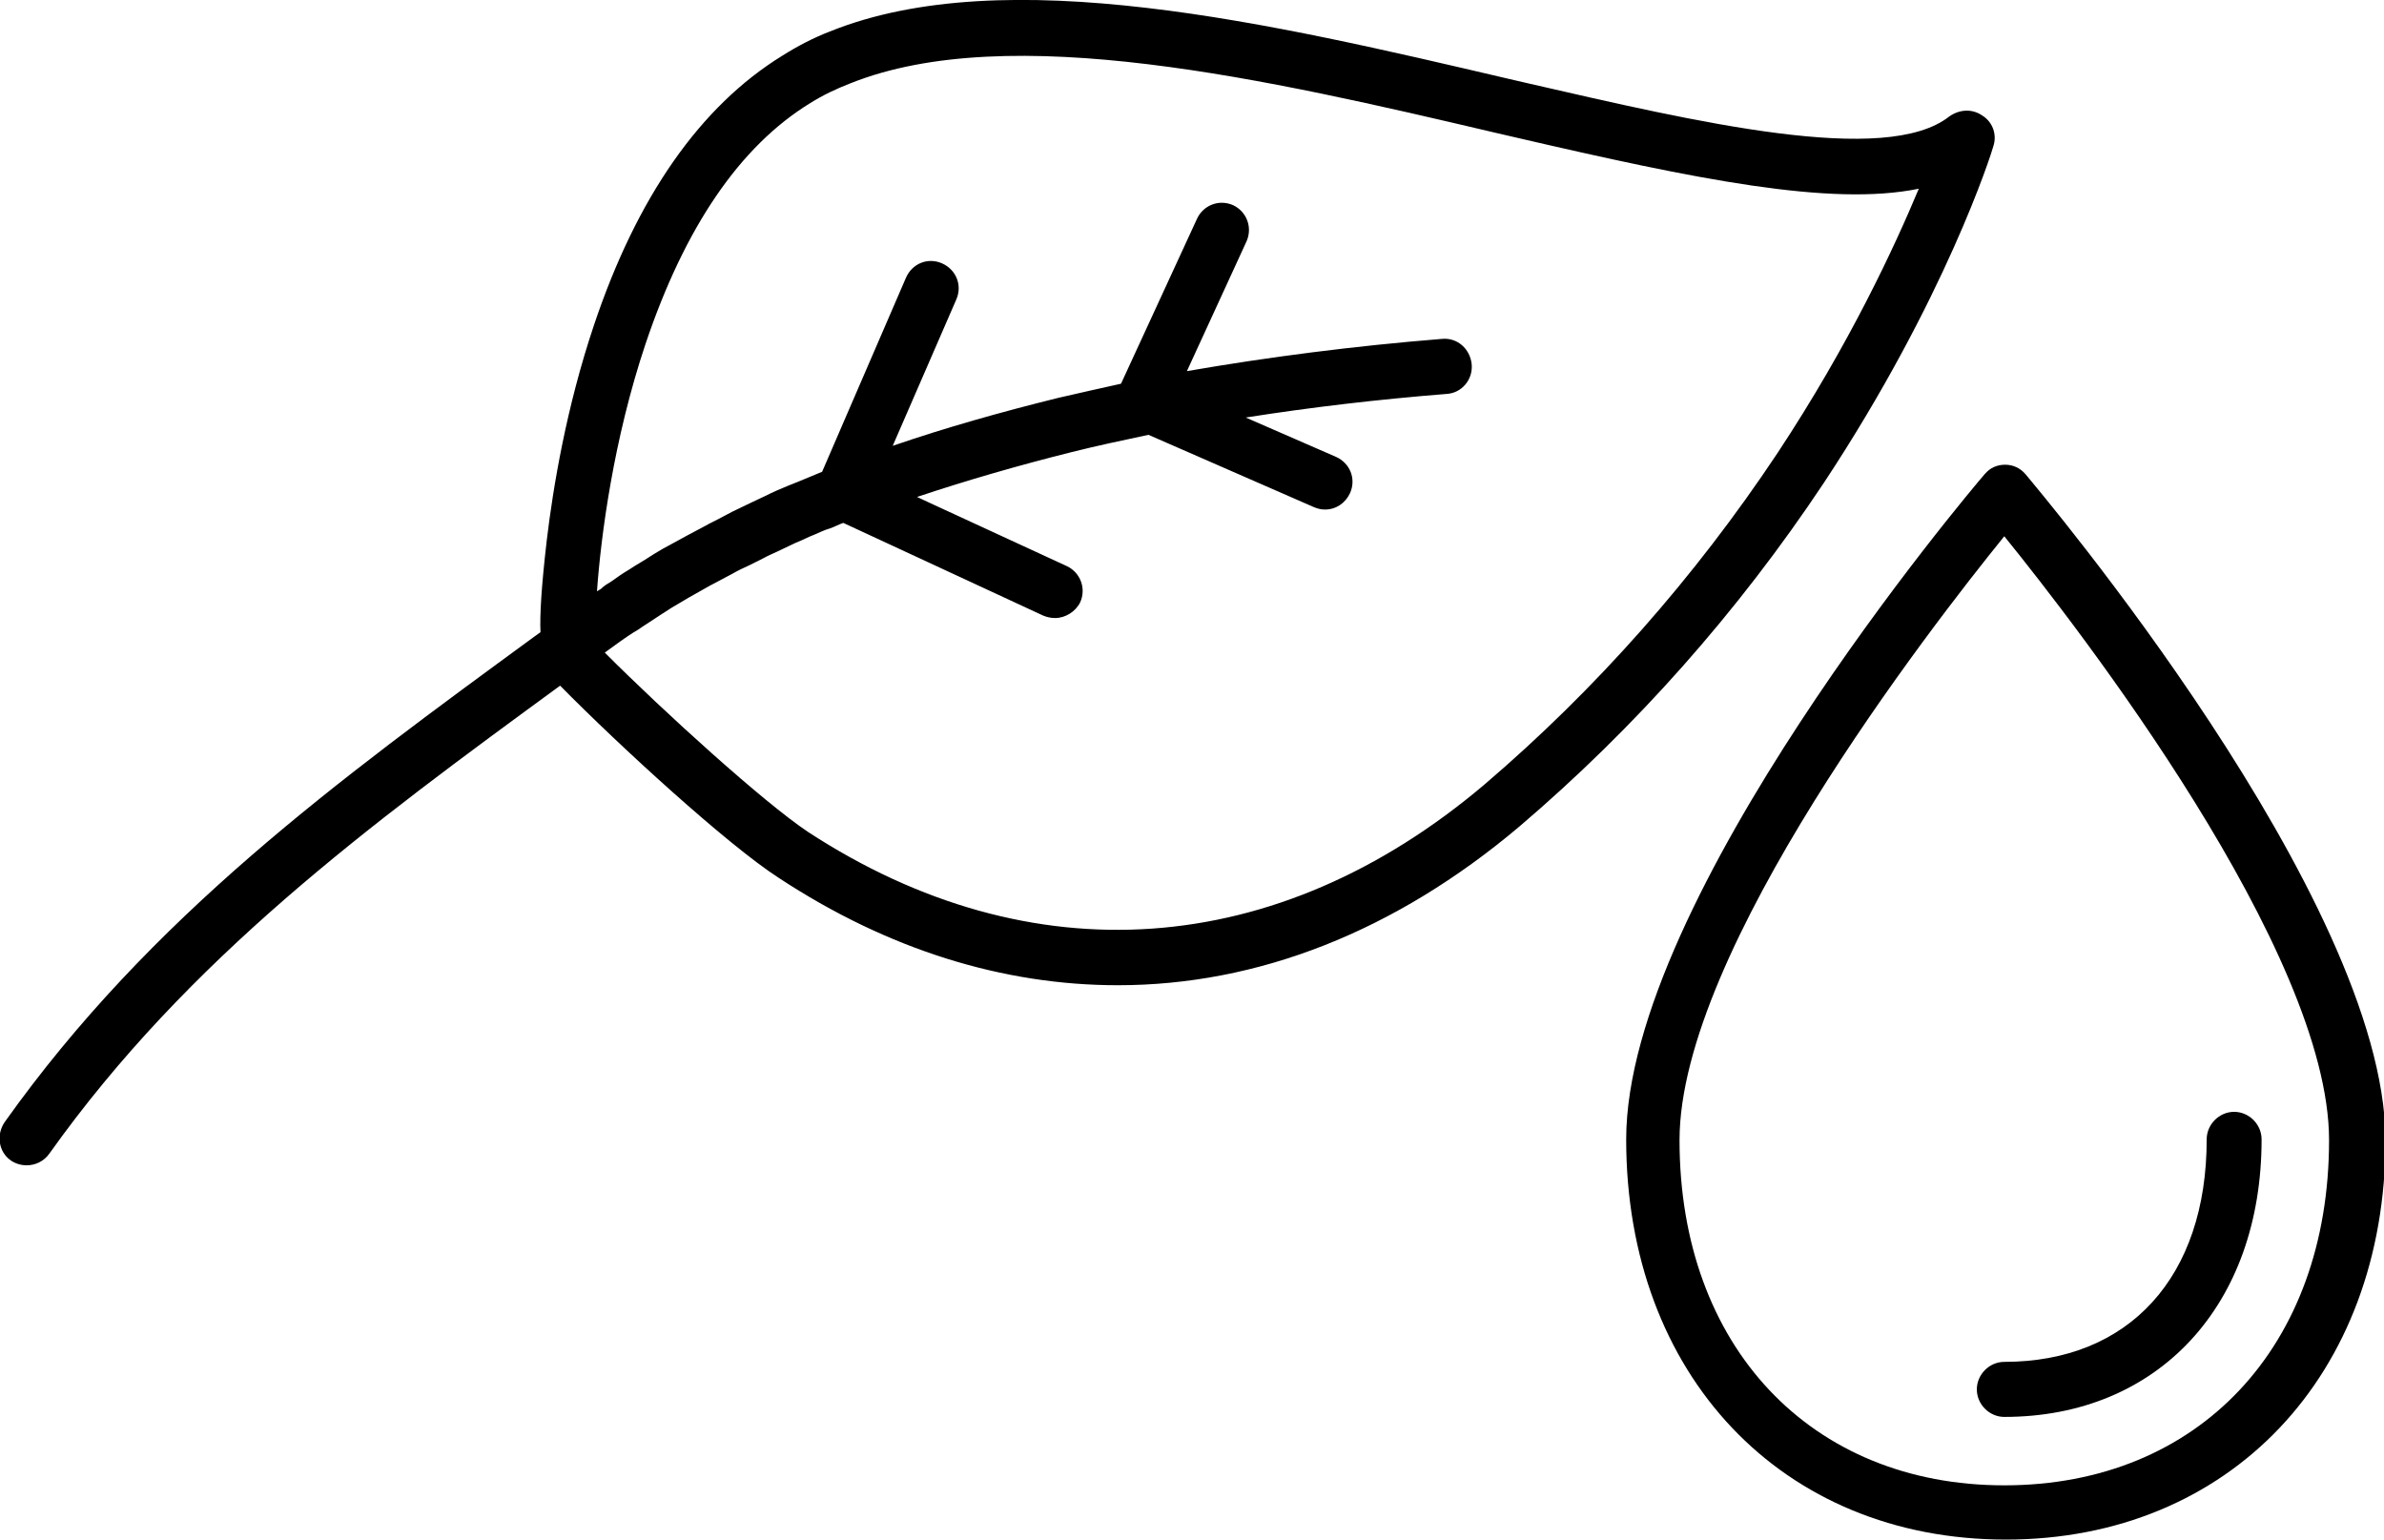 <svg width="130" height="84" viewBox="0 0 130 84" fill="none" xmlns="http://www.w3.org/2000/svg">
<g id="Frame" clip-path="url(#clip0_131_2906)">
<g id="Group">
<path id="Vector" d="M108.697 7.976C108.911 7.332 108.654 6.646 108.098 6.303C107.542 5.917 106.857 5.96 106.301 6.346C102.836 9.09 92.484 6.646 83.33 4.545L82.218 4.288C69.385 1.286 54.84 -2.144 45.258 1.715C44.36 2.058 43.462 2.53 42.649 3.044C38.2 5.789 34.735 10.72 32.382 17.752C30.885 22.211 30.158 26.585 29.816 29.458C29.516 32.031 29.431 33.574 29.473 34.475L29.174 34.689C18.394 42.579 8.213 49.997 0.257 61.188C-0.214 61.874 -0.086 62.818 0.599 63.289C0.855 63.461 1.155 63.547 1.454 63.547C1.925 63.547 2.395 63.332 2.695 62.904C10.266 52.27 20.105 45.023 30.543 37.391C33.794 40.692 39.654 46.052 42.435 47.853C48.424 51.798 54.712 53.727 60.957 53.727C68.572 53.727 76.058 50.812 82.859 45.066C89.148 39.706 94.751 33.403 99.457 26.328C106.087 16.294 108.611 8.319 108.697 7.976ZM80.934 42.793C69.641 52.355 56.209 53.299 44.06 45.366C41.622 43.737 36.189 38.806 32.981 35.59C33.024 35.547 33.109 35.504 33.152 35.461C33.623 35.118 34.093 34.775 34.564 34.475C34.735 34.389 34.906 34.26 35.034 34.175C35.377 33.96 35.676 33.746 36.018 33.531C36.232 33.403 36.403 33.274 36.617 33.145C36.917 32.974 37.259 32.76 37.558 32.588C37.772 32.459 38.029 32.331 38.243 32.202C38.542 32.031 38.842 31.859 39.184 31.688C39.44 31.559 39.654 31.43 39.911 31.302C40.21 31.13 40.553 30.959 40.852 30.83C41.109 30.701 41.365 30.573 41.622 30.444C41.922 30.273 42.264 30.144 42.606 29.973C42.863 29.844 43.162 29.715 43.419 29.587C43.761 29.458 44.06 29.286 44.403 29.158C44.702 29.029 44.959 28.901 45.258 28.815C45.515 28.729 45.729 28.6 45.985 28.515L56.894 33.574C57.107 33.66 57.321 33.703 57.535 33.703C58.091 33.703 58.647 33.36 58.904 32.845C59.246 32.074 58.904 31.216 58.177 30.873L50.648 27.4L50.006 27.1C52.701 26.199 55.525 25.384 58.434 24.655C59.802 24.312 61.214 24.012 62.626 23.712L71.652 27.657C71.866 27.743 72.037 27.786 72.251 27.786C72.85 27.786 73.363 27.443 73.62 26.885C73.962 26.113 73.62 25.256 72.85 24.913L67.93 22.769C71.481 22.211 75.117 21.783 78.881 21.482C79.694 21.44 80.335 20.711 80.25 19.853C80.164 19.038 79.48 18.395 78.624 18.481C73.833 18.867 69.171 19.467 64.722 20.239L67.973 13.164C68.315 12.392 67.973 11.534 67.246 11.191C66.476 10.848 65.62 11.191 65.278 11.92L61.129 20.925C59.974 21.182 58.819 21.44 57.706 21.697C54.584 22.469 51.546 23.326 48.68 24.312L52.145 16.337C52.487 15.565 52.145 14.708 51.375 14.364C50.605 14.021 49.75 14.364 49.407 15.136L44.83 25.727C44.403 25.899 44.018 26.07 43.59 26.242C43.376 26.328 43.162 26.413 42.948 26.499C42.52 26.671 42.135 26.842 41.708 27.057C41.451 27.185 41.237 27.271 40.98 27.4C40.638 27.571 40.253 27.743 39.911 27.914C39.654 28.043 39.44 28.172 39.184 28.3C38.842 28.472 38.499 28.643 38.2 28.815C37.943 28.943 37.729 29.072 37.473 29.201C37.173 29.372 36.831 29.544 36.532 29.715C36.275 29.844 36.061 29.973 35.847 30.101C35.548 30.273 35.248 30.487 34.949 30.659C34.735 30.787 34.521 30.916 34.264 31.087C33.965 31.259 33.666 31.473 33.366 31.688C33.152 31.816 32.938 31.945 32.767 32.116C32.682 32.159 32.639 32.202 32.553 32.245C32.767 29.244 33.452 23.969 35.206 18.738C37.344 12.392 40.339 7.976 44.189 5.617C44.873 5.188 45.6 4.845 46.37 4.545C55.054 1.072 69.171 4.331 81.576 7.247L82.688 7.504C92.484 9.776 99.842 11.277 104.633 10.291C103.307 13.464 100.869 18.738 96.933 24.698C92.399 31.516 87.009 37.605 80.934 42.793Z" fill="black"/>
<path id="Vector_2" d="M110.449 25.856C110.15 25.513 109.765 25.342 109.337 25.342C108.909 25.342 108.524 25.513 108.268 25.813L108.225 25.856C107.412 26.799 88.676 48.968 88.676 62.132C88.676 74.996 97.188 83.957 109.38 83.957C121.571 83.957 130.084 74.996 130.084 62.132C129.999 48.968 111.219 26.799 110.449 25.856ZM109.294 80.999C98.728 80.999 91.585 73.409 91.585 62.175C91.585 51.841 105.231 34.26 109.294 29.244C113.358 34.26 127.004 51.884 127.004 62.175C127.004 73.409 119.903 80.999 109.294 80.999Z" fill="black"/>
<path id="Vector_3" d="M121.828 60.631C121.015 60.631 120.331 61.317 120.331 62.132C120.331 69.635 116.096 74.266 109.294 74.266C108.481 74.266 107.797 74.953 107.797 75.767C107.797 76.582 108.481 77.268 109.294 77.268C117.678 77.268 123.325 71.179 123.325 62.132C123.325 61.317 122.641 60.631 121.828 60.631Z" fill="black"/>
</g>
</g>
<defs>
<clipPath id="clip0_131_2906">
<rect width="130" height="84" fill="white"/>
</clipPath>
</defs>
</svg>
